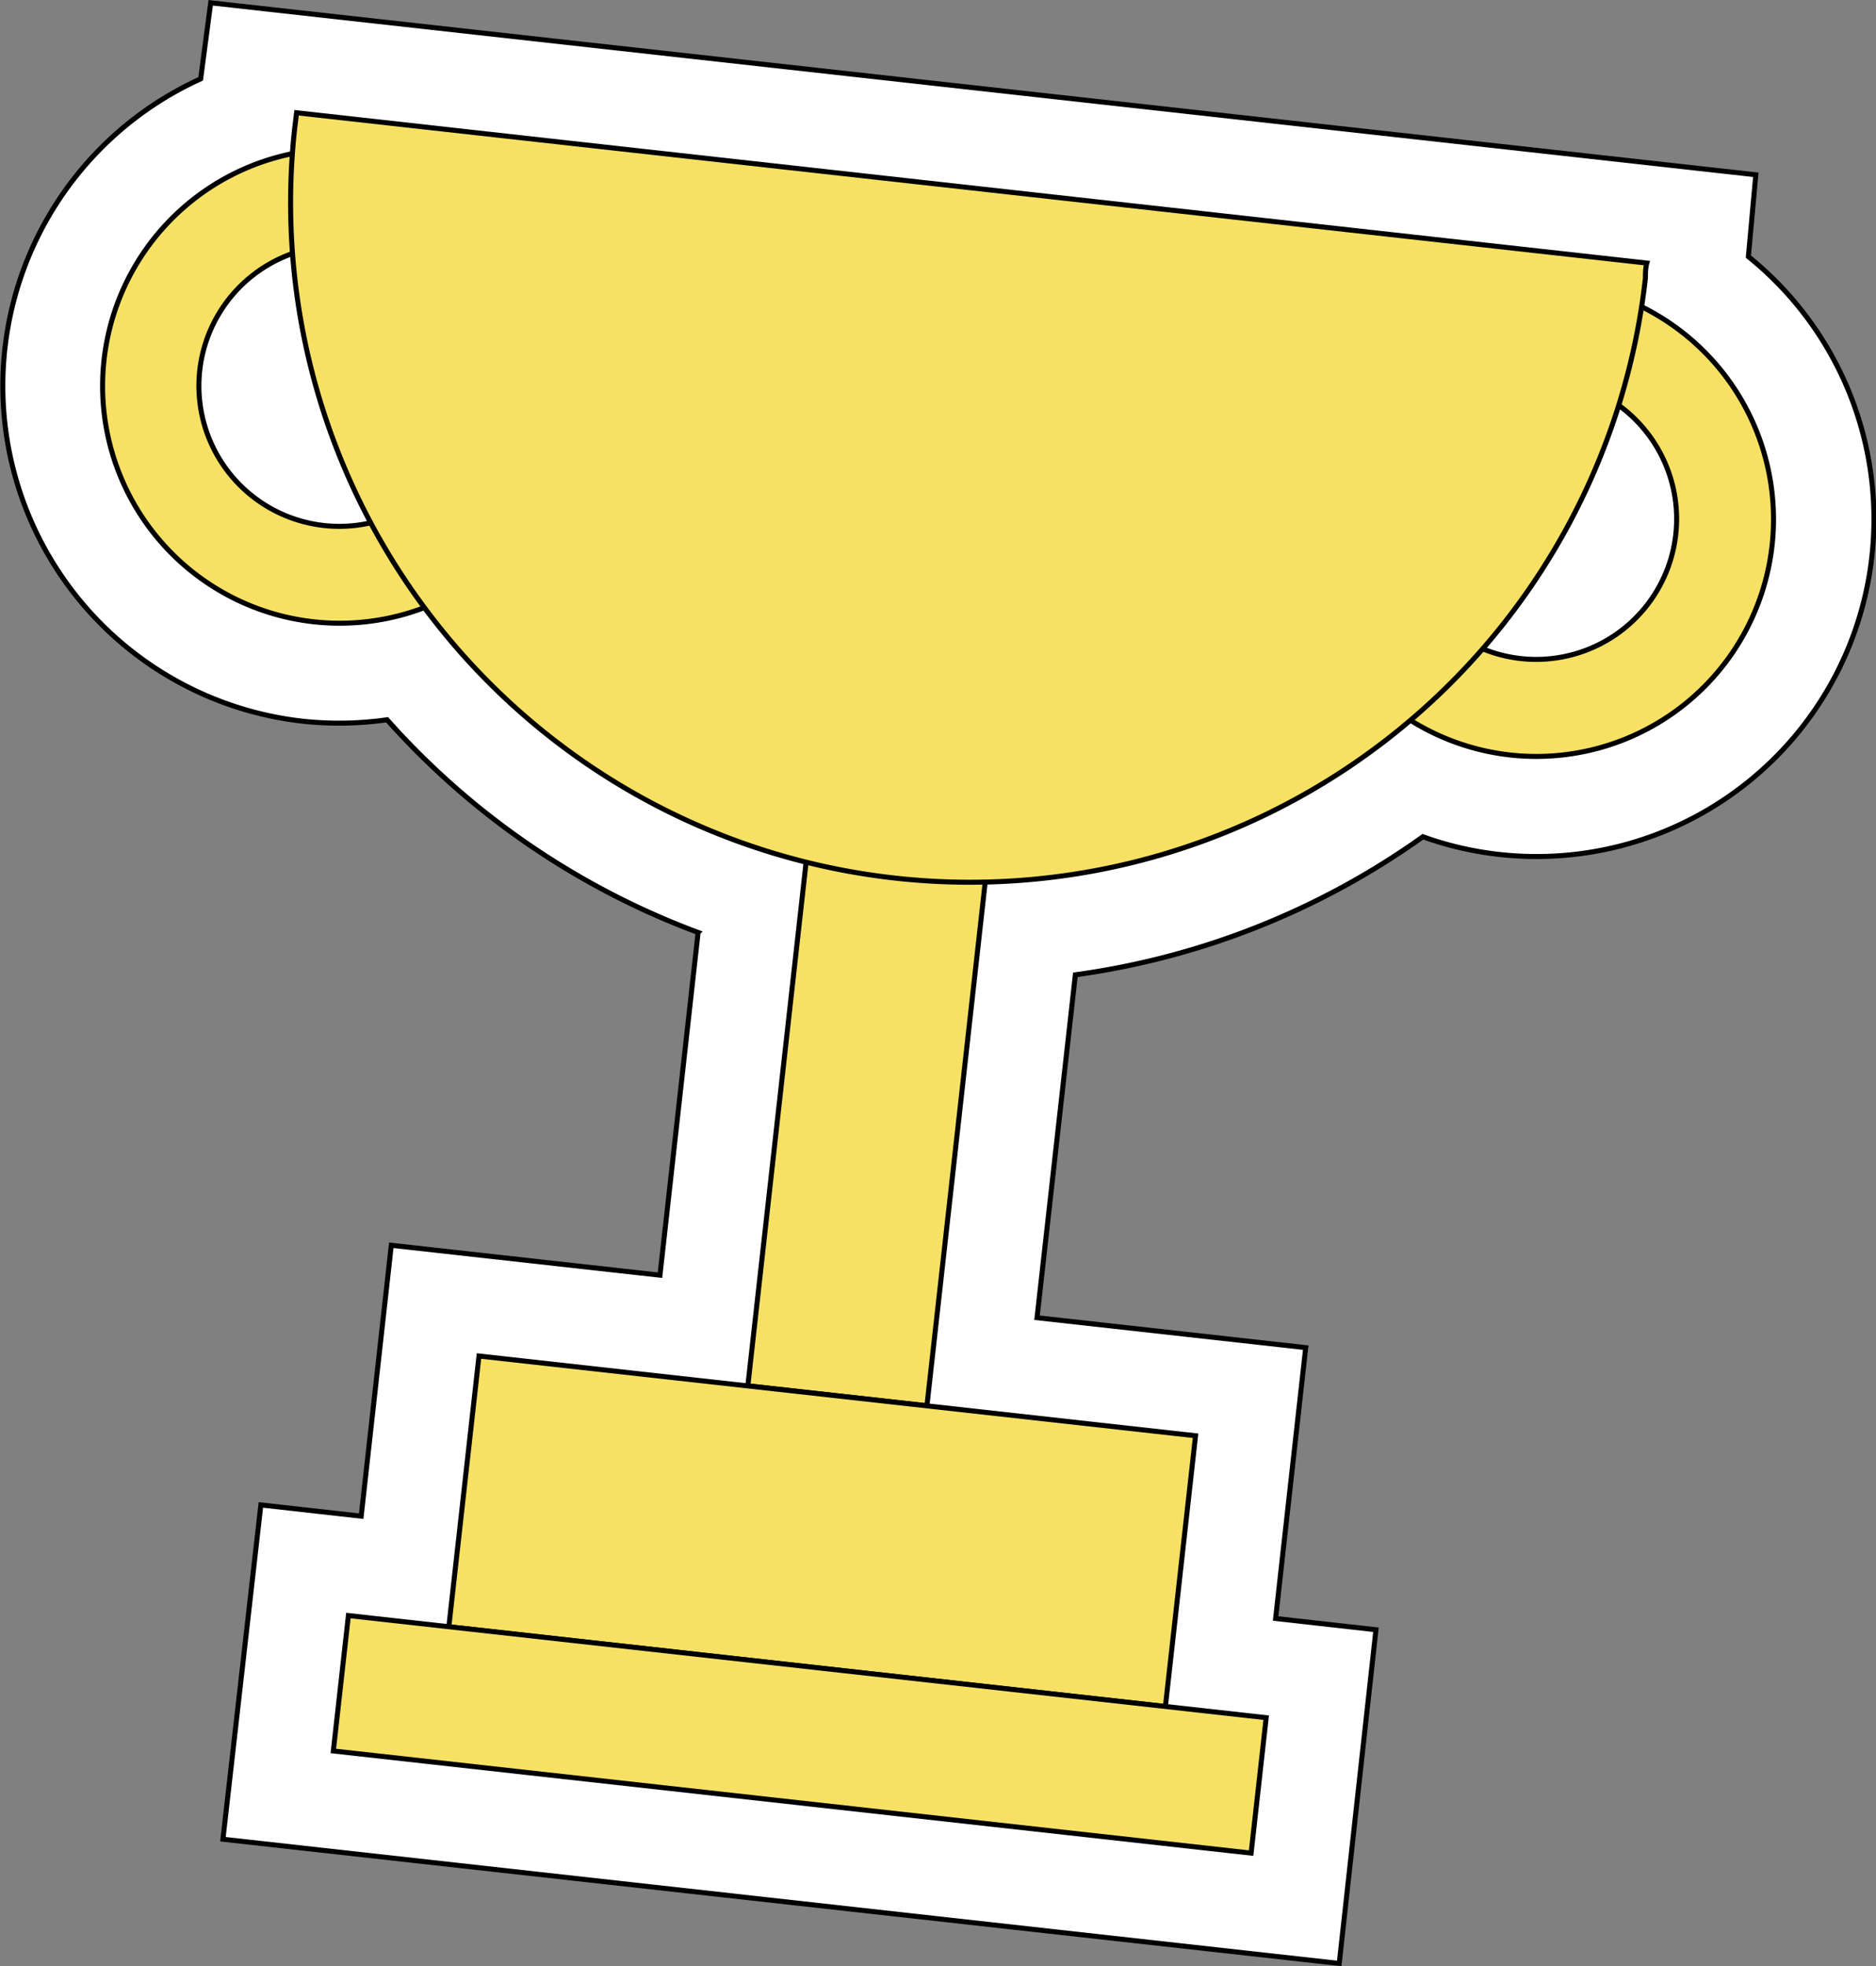 <?xml version="1.0" encoding="UTF-8"?> <svg xmlns="http://www.w3.org/2000/svg" viewBox="0 0 93.49 97.99"><rect x="0" y="0" width="93.49" height="97.99" fill="#808080" stroke="none"/><defs><style>.cls-1{fill:#fff;}.cls-1,.cls-2{stroke:#000;stroke-miterlimit:10;stroke-width:0.25px;}.cls-2{fill:#f7e165;}</style></defs><g id="Layer_2" data-name="Layer 2"><g id="Layer_1-2" data-name="Layer 1"><path class="cls-1" d="M11.11,91.66,13,75l5,.56,1.5-13.5,13.39,1.49,1.9-17.08A38.94,38.94,0,0,1,19.29,35.87a17,17,0,0,1-4.22.07A16.81,16.81,0,0,1,10,3.93l.5-3.79,77,8.57-.37,4.08A16.81,16.81,0,0,1,74.7,42.58a16.6,16.6,0,0,1-3.79-.88,38.91,38.91,0,0,1-17.32,6.88L51.68,65.67l13.39,1.49-1.5,13.5,5,.56L66.74,97.85Z"></path><path class="cls-2" d="M77.87,14.13A11.82,11.82,0,1,0,88.31,27.19,11.82,11.82,0,0,0,77.87,14.13ZM75.79,32.82a7,7,0,1,1,7.72-6.17A7,7,0,0,1,75.79,32.82Z"></path><path class="cls-2" d="M18.23,7.49A11.82,11.82,0,1,0,28.68,20.55,11.82,11.82,0,0,0,18.23,7.49Zm-2.08,18.7A7,7,0,1,1,23.87,20,7,7,0,0,1,16.15,26.19Z"></path><rect class="cls-2" x="38.79" y="41.6" width="8.98" height="28.05" transform="translate(6.42 -4.45) rotate(6.35)"></rect><path class="cls-2" d="M14.78,5.62l-.09.74A33.86,33.86,0,1,0,82,13.85c0-.24,0-.49.07-.74Z"></path><rect class="cls-2" x="23.01" y="69.52" width="35.93" height="13.58" transform="translate(8.69 -4.06) rotate(6.35)"></rect><rect class="cls-2" x="16.84" y="83.04" width="46.02" height="6.79" transform="translate(9.81 -3.88) rotate(6.35)"></rect></g></g></svg> 